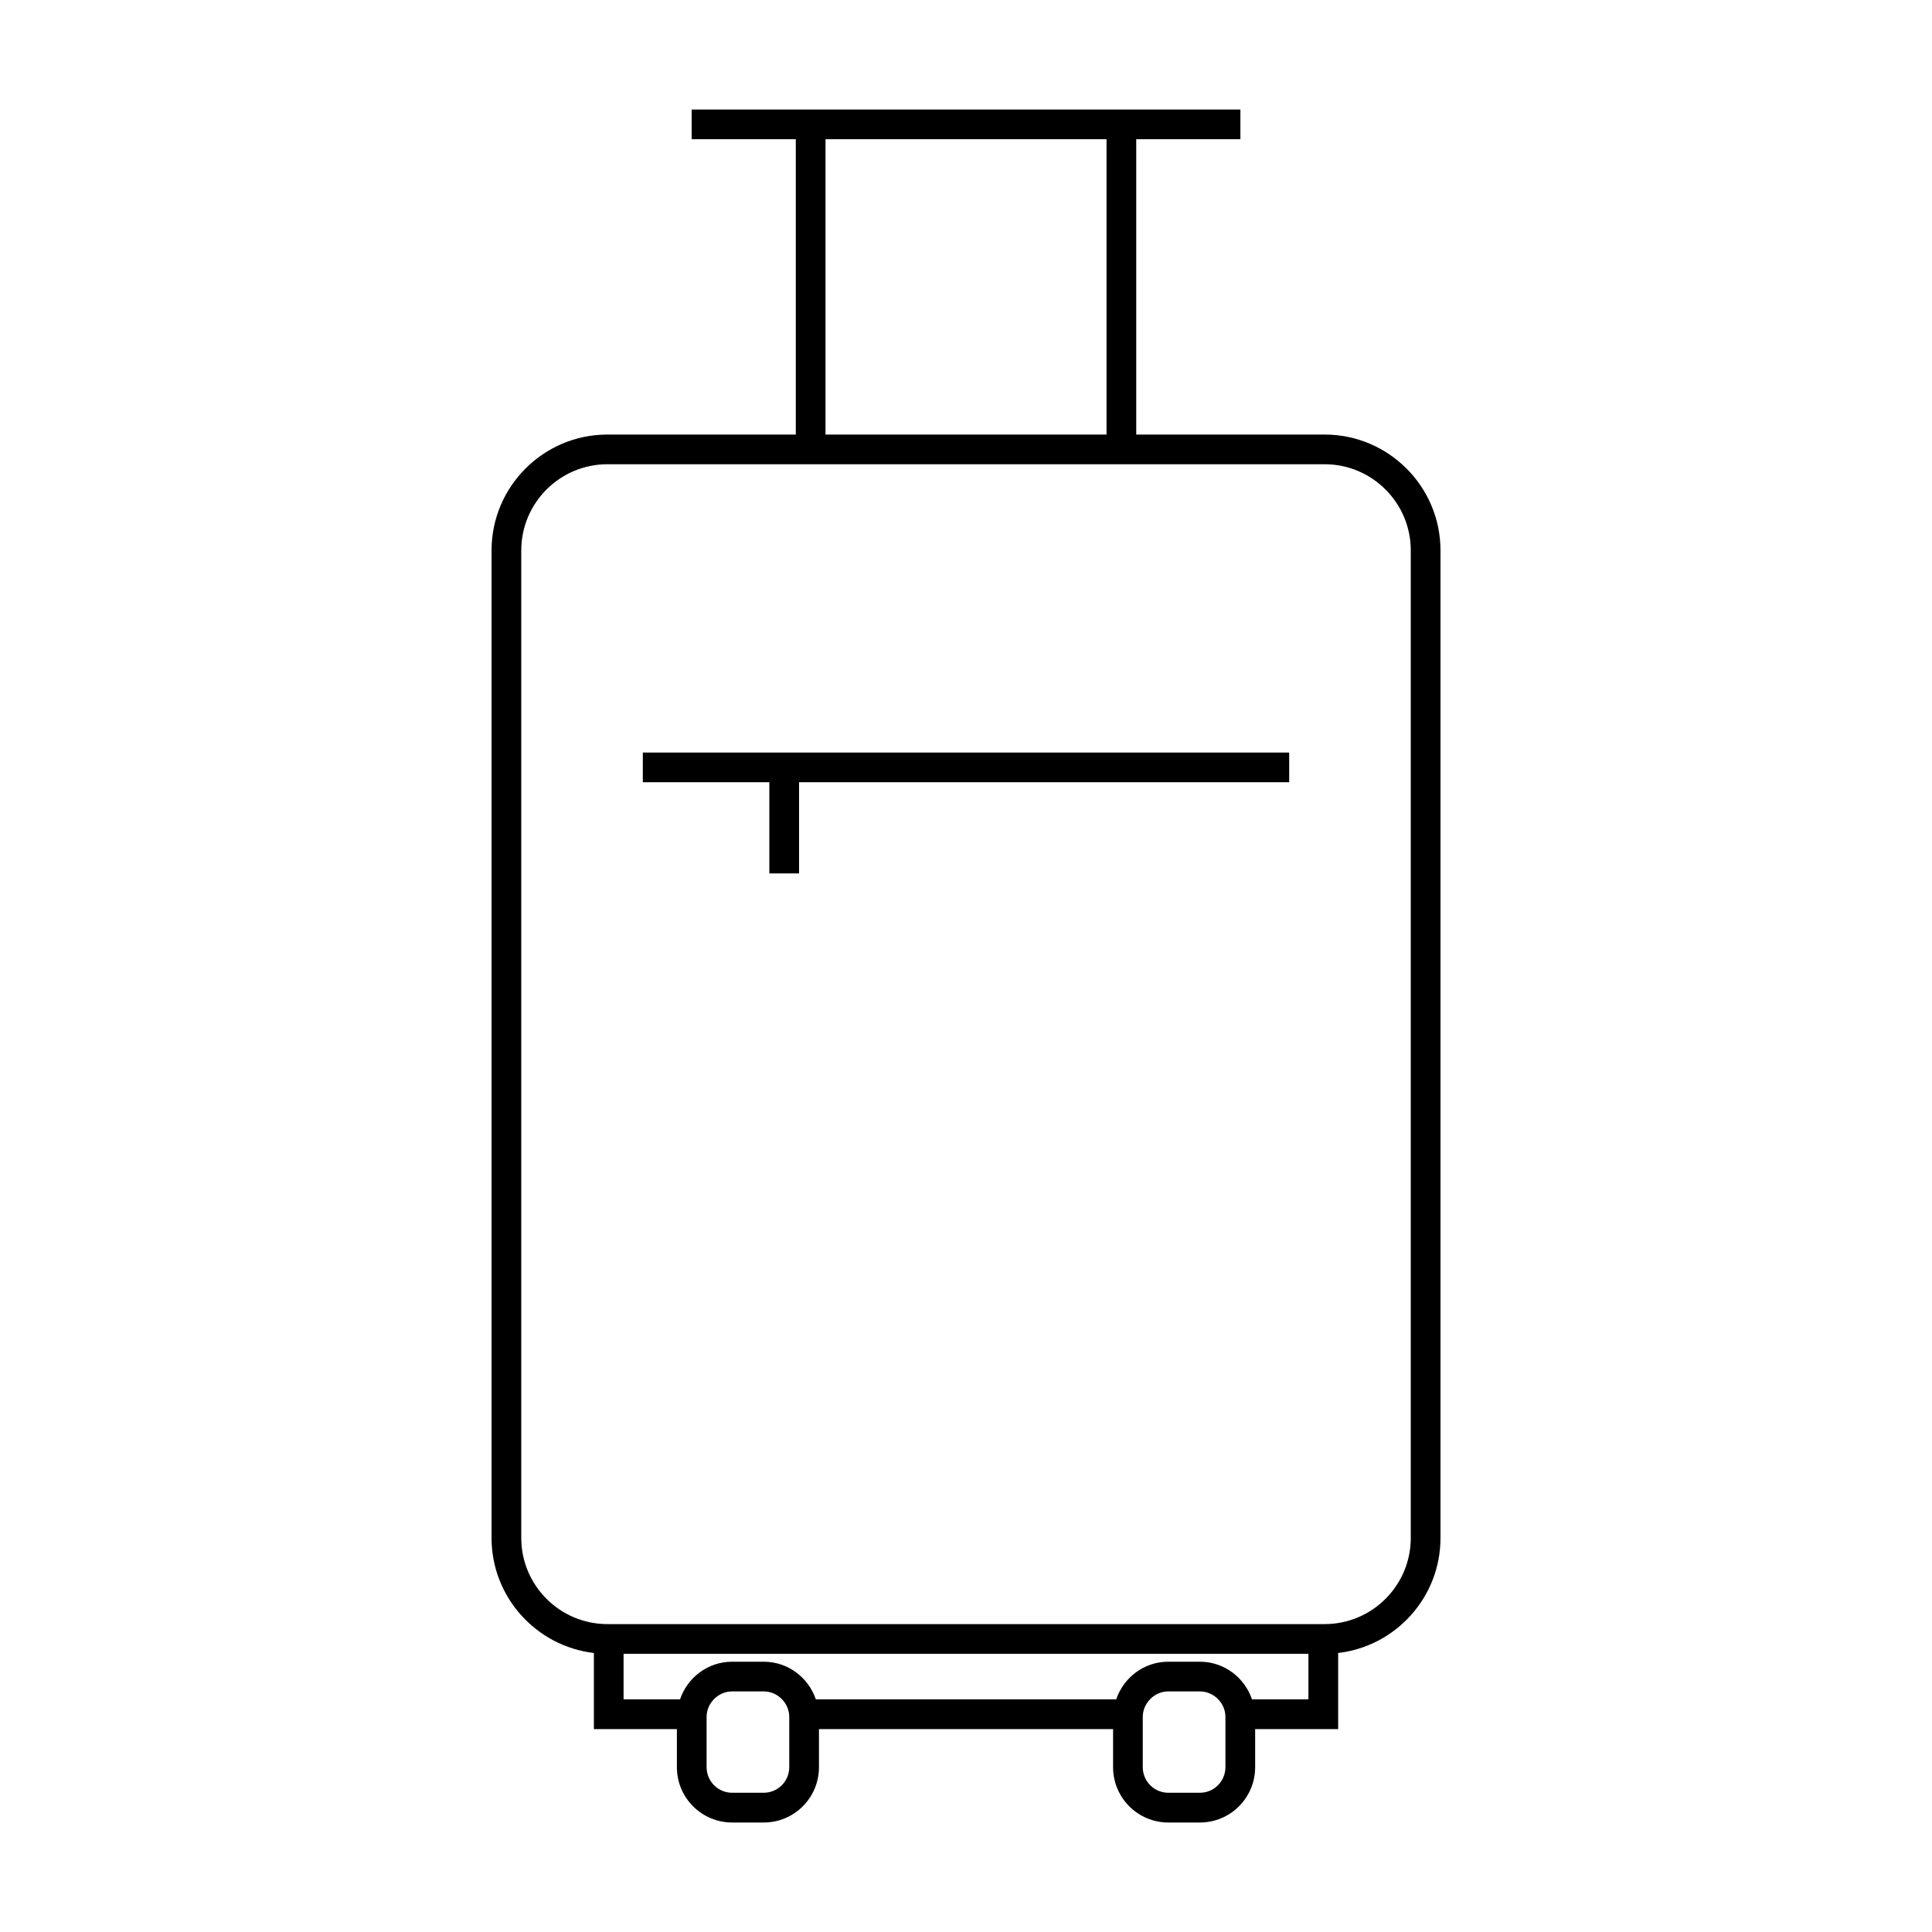 <?xml version="1.0" encoding="UTF-8"?>
<!-- Uploaded to: ICON Repo, www.iconrepo.com, Generator: ICON Repo Mixer Tools -->
<svg fill="#000000" width="800px" height="800px" version="1.1" viewBox="144 144 512 512" xmlns="http://www.w3.org/2000/svg">
 <g>
  <path d="m495.04 259.16h-49.926v-78.262h27.605v-7.871h-145.42v7.871h27.598v78.262h-49.93c-16.93 0-30.699 13.777-30.699 30.699v261.72c0 15.711 11.875 28.691 27.117 30.477v20.172l22 0.004v10.113c0 8.078 6.566 14.641 14.641 14.641h8.367c8.078 0 14.641-6.566 14.641-14.641v-10.113h77.945v10.113c0 8.078 6.566 14.641 14.641 14.641h8.367c8.078 0 14.641-6.566 14.641-14.641v-10.113h22v-20.172c15.246-1.777 27.117-14.762 27.117-30.477v-261.72c-0.004-16.926-13.777-30.703-30.703-30.703zm-132.27-78.262h74.473v78.262h-74.473zm-9.609 421.32v10.113c0 3.731-3.039 6.769-6.769 6.769h-8.367c-3.731 0-6.769-3.039-6.769-6.769v-13.32c0-1.816 0.738-3.449 1.906-4.664 1.227-1.285 2.949-2.106 4.863-2.106h8.367c1.914 0 3.633 0.82 4.863 2.106 1.172 1.219 1.906 2.852 1.906 4.664zm115.59 0v10.113c0 3.731-3.039 6.769-6.769 6.769h-8.367c-3.731 0-6.769-3.039-6.769-6.769v-13.32c0-1.816 0.738-3.449 1.906-4.664 1.227-1.285 2.949-2.106 4.863-2.106h8.367c1.914 0 3.633 0.82 4.863 2.106 1.172 1.219 1.906 2.852 1.906 4.664zm22-7.871h-14.961c-1.961-5.777-7.379-9.977-13.809-9.977h-8.367c-6.434 0-11.852 4.199-13.809 9.977h-79.602c-1.961-5.777-7.379-9.977-13.809-9.977h-8.371c-6.434 0-11.852 4.199-13.809 9.977h-14.961v-12.07h181.49v12.07zm27.117-42.77c0 12.586-10.242 22.828-22.828 22.828h-190.07c-12.586 0-22.828-10.242-22.828-22.828v-261.72c0-12.586 10.242-22.828 22.828-22.828h190.07c12.586 0 22.828 10.242 22.828 22.828z"/>
  <path d="m314.35 351.3h33.535v24.168h7.871v-24.168h129.89v-7.871h-171.29z"/>
 </g>
</svg>